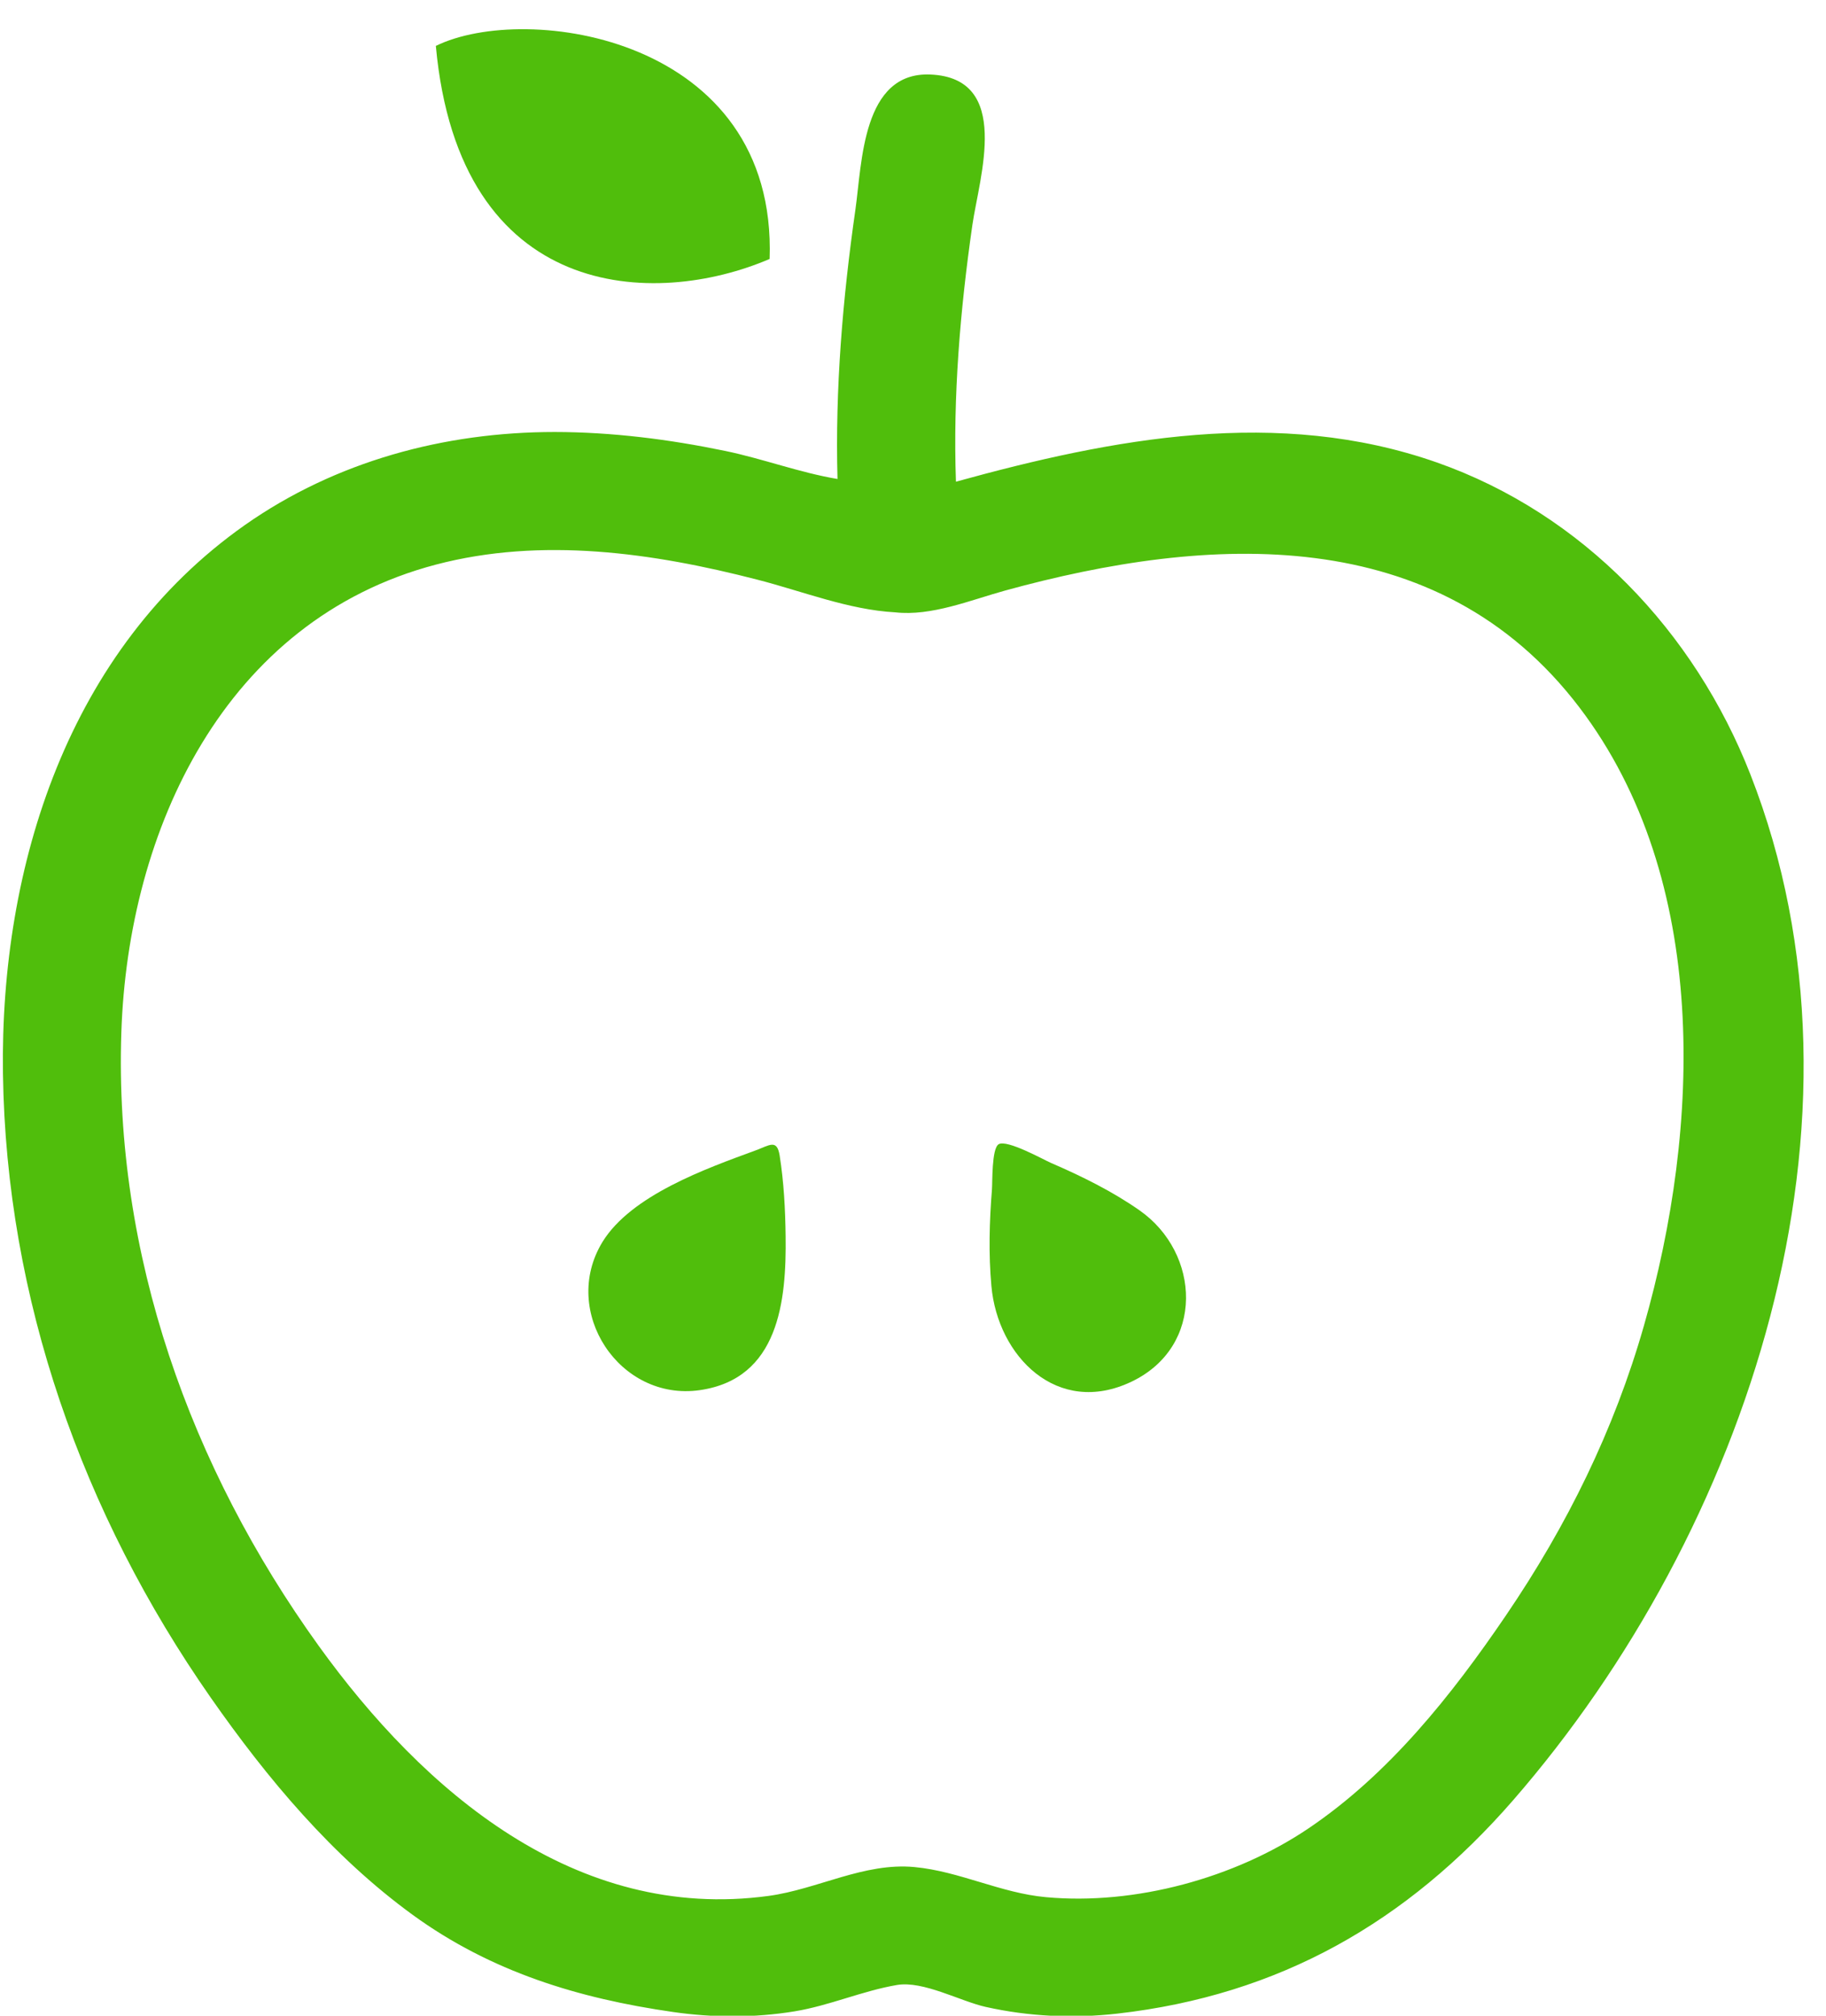 <svg width="29" height="32" viewBox="0 0 29 32" fill="none" xmlns="http://www.w3.org/2000/svg">
<path d="M27.8 12.296C26.912 10.027 25.138 8.156 22.818 7.341C20.299 6.458 17.674 6.959 15.182 7.647C15.134 6.286 15.249 4.92 15.443 3.572C15.553 2.811 16.078 1.237 14.775 1.183C13.694 1.138 13.691 2.585 13.586 3.323C13.383 4.738 13.262 6.173 13.301 7.604C12.702 7.504 12.111 7.281 11.515 7.158C10.625 6.974 9.719 6.859 8.81 6.858C7.059 6.858 5.33 7.323 3.888 8.336C1.089 10.306 -0.001 13.742 0.047 17.044C0.098 20.619 1.309 24.033 3.346 26.949C4.245 28.236 5.279 29.471 6.556 30.4C7.798 31.302 9.184 31.725 10.69 31.941C11.329 32.033 11.979 32.035 12.617 31.931C13.173 31.84 13.694 31.606 14.246 31.512C14.663 31.442 15.251 31.77 15.654 31.86C16.342 32.014 17.049 32.046 17.75 31.966C20.313 31.674 22.344 30.518 24.031 28.579C27.741 24.316 29.951 17.789 27.8 12.296ZM26.11 21.04C25.636 22.702 24.886 24.222 23.915 25.648C23.056 26.911 22.061 28.162 20.784 29.024C19.612 29.816 18.025 30.248 16.612 30.118C15.893 30.053 15.238 29.707 14.524 29.64C13.725 29.564 12.986 29.992 12.206 30.098C9.142 30.515 6.722 28.433 5.06 26.126C3.021 23.295 1.811 19.913 1.927 16.395C2.032 13.171 3.569 9.845 6.924 8.963C8.603 8.522 10.37 8.775 12.023 9.201C12.739 9.384 13.477 9.681 14.219 9.721C14.791 9.786 15.419 9.525 15.96 9.376C19.192 8.487 22.832 8.272 25.084 11.231C27.163 13.964 27.008 17.898 26.11 21.04Z" fill="#50BE0C"/>
<path d="M12 18.263C11.223 18.548 10.024 18.973 9.568 19.717C9.68 19.534 9.79 19.354 9.567 19.719C9.344 20.084 9.454 19.904 9.565 19.722C8.898 20.821 9.838 22.251 11.113 22.069C12.371 21.889 12.491 20.65 12.477 19.626C12.472 19.199 12.449 18.766 12.382 18.343C12.339 18.079 12.224 18.18 12 18.263Z" fill="#50BE0C"/>
<path d="M18.097 19.214C17.662 18.91 17.178 18.672 16.692 18.462C16.574 18.411 15.994 18.086 15.86 18.165C15.878 18.154 15.896 18.144 15.859 18.166C15.824 18.188 15.841 18.177 15.859 18.166C15.748 18.236 15.763 18.774 15.754 18.882C15.713 19.391 15.699 19.907 15.745 20.415C15.845 21.533 16.794 22.498 17.973 21.933C19.138 21.375 19.068 19.892 18.097 19.214Z" fill="#50BE0C"/>
<path d="M12.223 4.111C12.344 0.578 8.348 0.026 6.922 0.729C7.294 4.803 10.402 4.893 12.223 4.111Z" fill="#50BE0C"/>
</svg>
